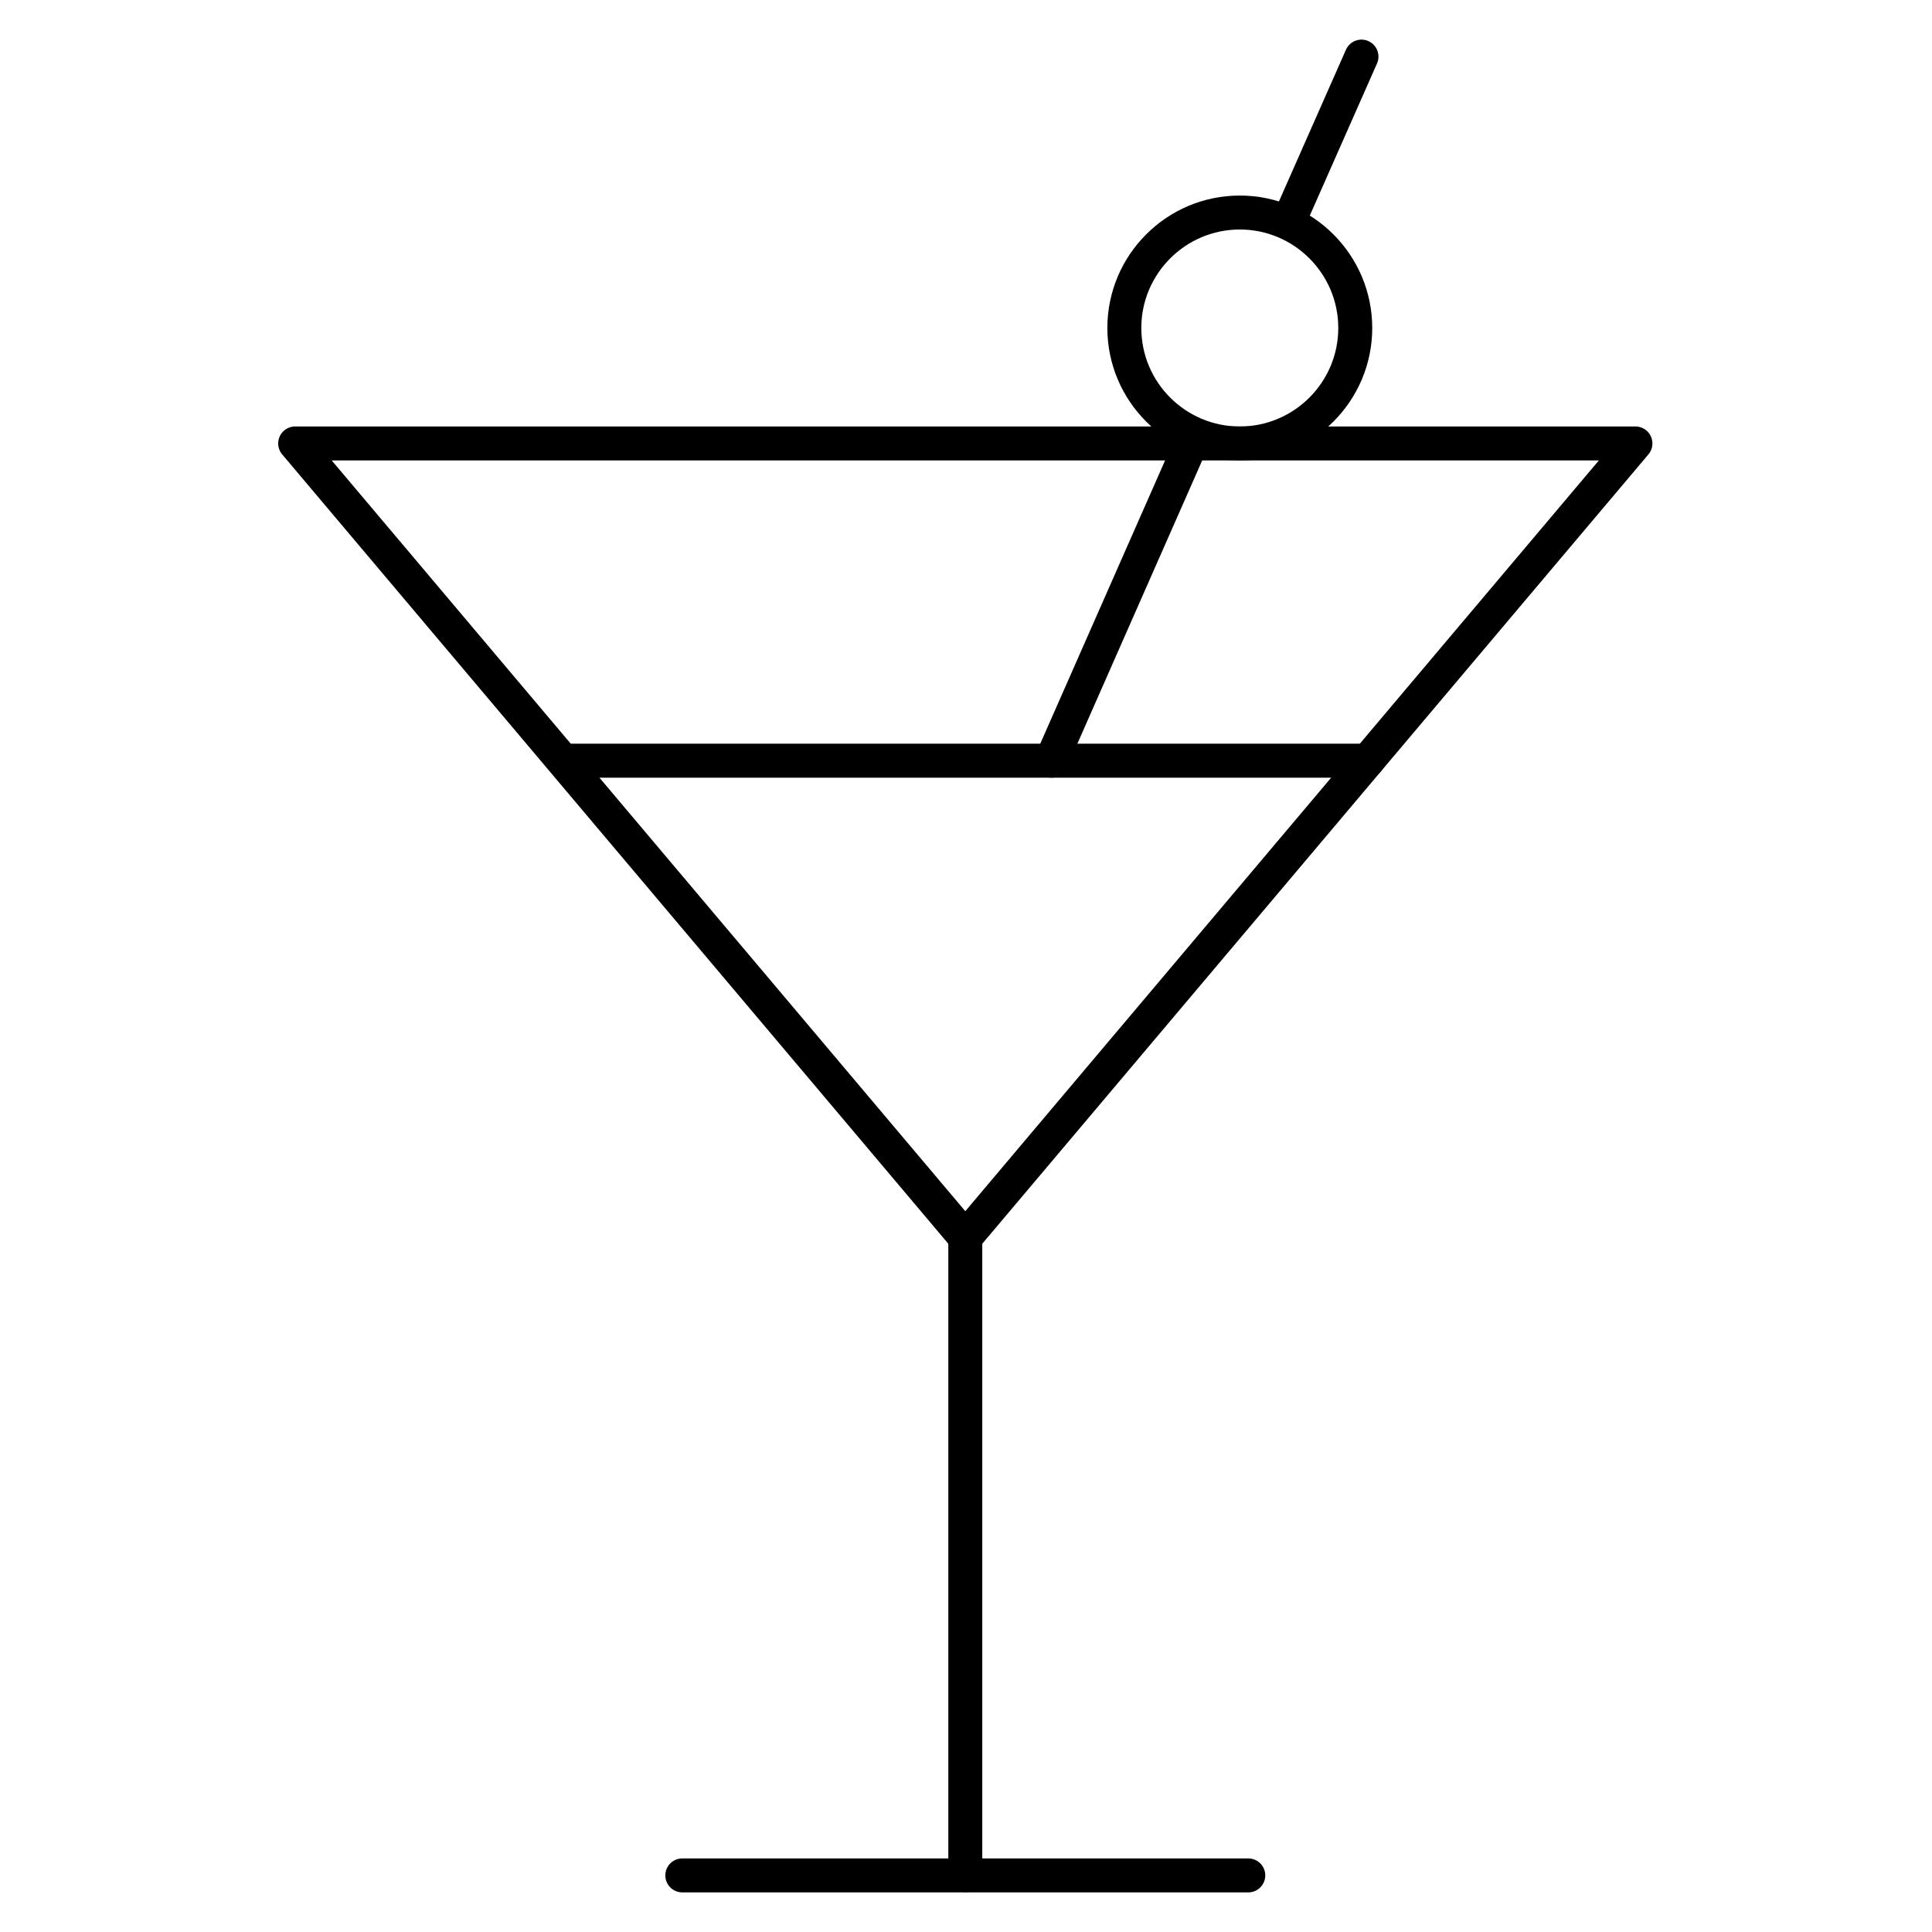 <?xml version="1.0" encoding="UTF-8"?>
<svg id="svg1110" xmlns="http://www.w3.org/2000/svg" xmlns:xlink="http://www.w3.org/1999/xlink" xmlns:svg="http://www.w3.org/2000/svg" version="1.1" viewBox="0 0 682.7 682.7">
  <defs>
    <style>
      .cls-1 {
        clip-path: url(#clippath);
      }

      .cls-2 {
        stroke-width: 0px;
      }

      .cls-2, .cls-3 {
        fill: none;
      }

      .cls-4 {
        clip-path: url(#clippath-1);
      }

      .cls-3 {
        stroke: #000;
        stroke-linecap: round;
        stroke-linejoin: round;
        stroke-width: 12px;
      }
    </style>
    <clipPath id="clippath">
      <rect class="cls-2" y="0" width="682.7" height="682.7"/>
    </clipPath>
    <clipPath id="clippath-1">
      <rect class="cls-2" y="0" width="682.7" height="682.7"/>
    </clipPath>
  </defs>
  <g id="g1116">
    <g id="g1118">
      <g class="cls-1">
        <g id="g1120">
          <g id="g1126">
            <path id="path1128" class="cls-3" d="M341.1,437.3v225.3"/>
          </g>
          <g id="g1130">
            <path id="path1132" class="cls-3" d="M441.1,662.7h-200"/>
          </g>
        </g>
      </g>
    </g>
    <g id="g1134">
      <path id="path1136" class="cls-3" d="M341.1,437.3l236.8-280.6H104.3l236.8,280.6Z"/>
    </g>
    <g id="g1138">
      <path id="path1140" class="cls-3" d="M483.3,268.8H200.8"/>
    </g>
    <g id="g1142">
      <path id="path1144" class="cls-3" d="M420.9,156.7l-49.4,112.1"/>
    </g>
    <g id="g1146">
      <g class="cls-4">
        <g id="g1148">
          <g id="g1154">
            <path id="path1156" class="cls-3" d="M481.1,20l-24.3,55"/>
          </g>
          <g id="g1158">
            <path id="path1160" class="cls-3" d="M397.3,115.9c0,22.5,18.3,40.8,40.8,40.8s40.8-18.3,40.8-40.8-18.3-40.8-40.8-40.8-40.8,18.3-40.8,40.8Z"/>
          </g>
        </g>
      </g>
    </g>
  </g>
</svg>